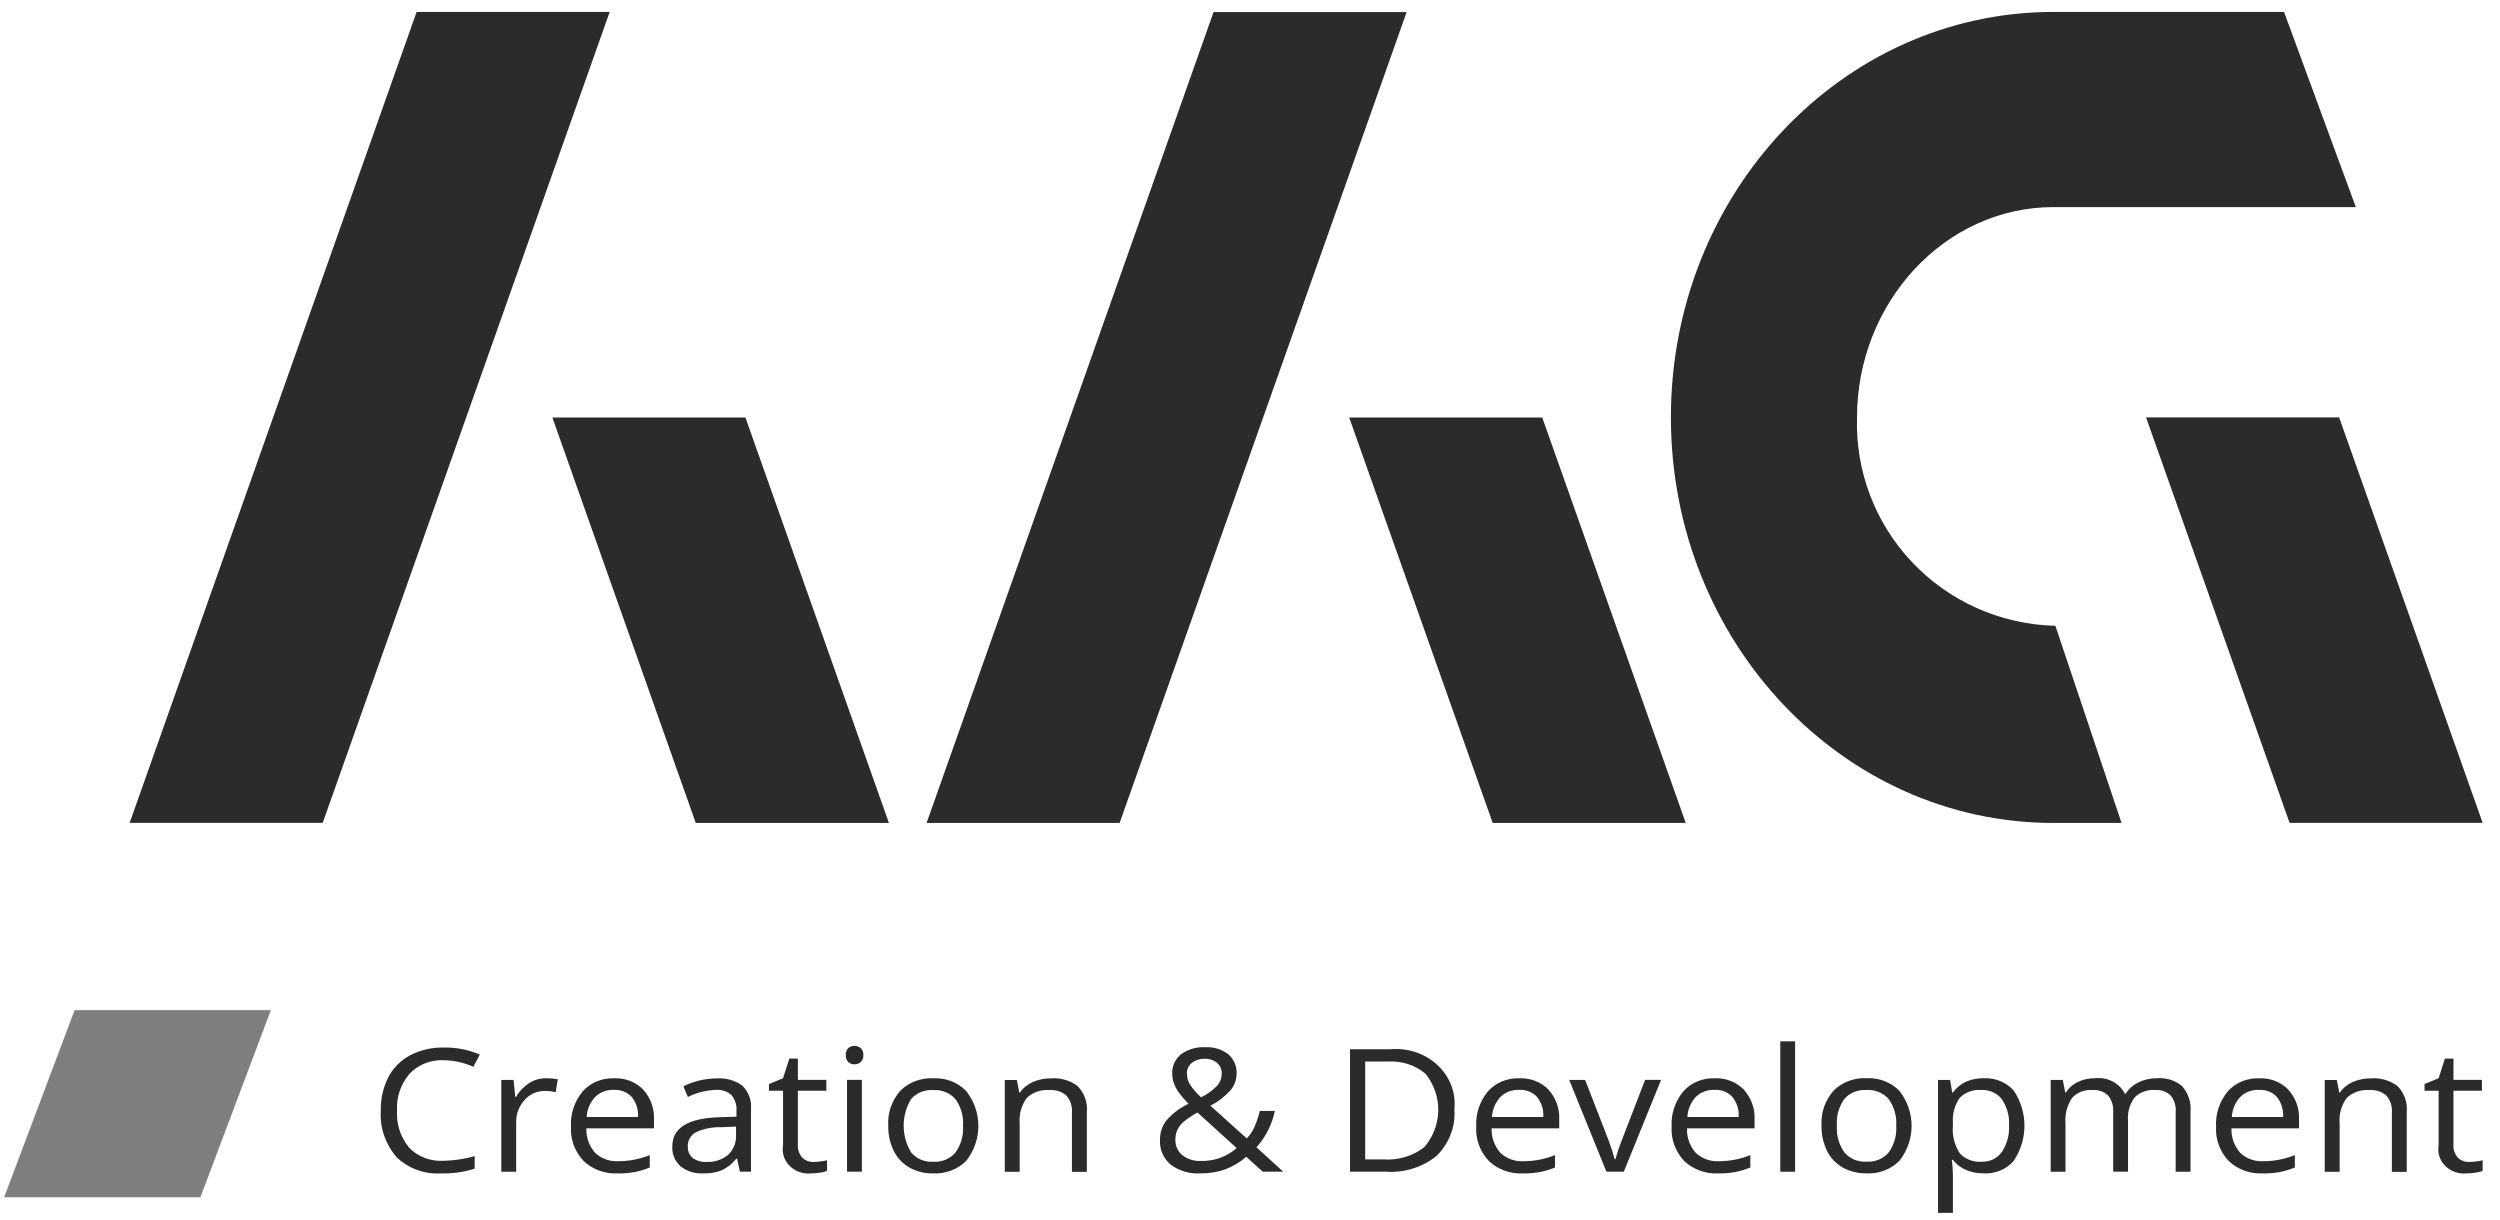 <?xml version="1.0" encoding="UTF-8"?> <svg xmlns="http://www.w3.org/2000/svg" width="125" height="61" viewBox="0 0 125 61" fill="none"> <path fill-rule="evenodd" clip-rule="evenodd" d="M92.851 20.875C92.768 23.55 93.755 26.149 95.596 28.101C97.437 30.053 99.982 31.198 102.671 31.287H102.768L106.077 41.147H102.67C92.109 41.147 83.545 32.069 83.545 20.868C83.545 9.667 92.109 0.596 102.67 0.596H114.202L117.791 10.355H102.671C97.248 10.354 92.851 15.122 92.851 20.875ZM74.635 41.147L67.46 20.875H77.112L84.287 41.147H74.635ZM46.33 41.147L60.678 0.603H70.332L55.981 41.147H46.33ZM27.619 20.875H37.271L44.446 41.147H34.788L27.619 20.875ZM6.483 41.142L20.831 0.597H30.484L16.136 41.142H6.483ZM124.132 41.142H114.479L107.303 20.869H116.956L124.132 41.142Z" fill="#2B2B2B"></path> <path fill-rule="evenodd" clip-rule="evenodd" d="M13.542 50.511L10.02 59.864H0.208L3.73 50.506H13.541L13.542 50.511Z" fill="#7F7F7F"></path> <path fill-rule="evenodd" clip-rule="evenodd" d="M122.883 57.873C122.957 57.948 123.046 58.007 123.146 58.045C123.246 58.084 123.353 58.101 123.461 58.096C123.588 58.096 123.716 58.087 123.841 58.068C123.939 58.056 124.036 58.037 124.132 58.011V58.544C124.019 58.589 123.899 58.62 123.777 58.634C123.637 58.656 123.496 58.668 123.355 58.669C123.156 58.691 122.954 58.669 122.765 58.605C122.576 58.541 122.407 58.437 122.268 58.301C122.13 58.165 122.027 58.001 121.968 57.821C121.91 57.642 121.897 57.452 121.931 57.267V54.537H121.227V54.202L121.931 53.912L122.245 52.93H122.673V53.995H124.096V54.537H122.673V57.237C122.656 57.466 122.732 57.693 122.883 57.873ZM119.593 55.618C119.618 55.317 119.521 55.018 119.319 54.781C119.206 54.681 119.072 54.605 118.925 54.557C118.777 54.51 118.62 54.492 118.466 54.505C118.259 54.488 118.05 54.514 117.855 54.581C117.66 54.648 117.483 54.755 117.338 54.893C117.063 55.271 116.937 55.727 116.982 56.182V58.59H116.236V54H116.841L116.963 54.627H116.998C117.152 54.398 117.374 54.215 117.638 54.101C117.926 53.975 118.24 53.913 118.557 53.917C119.04 53.883 119.518 54.026 119.889 54.316C120.053 54.49 120.177 54.694 120.254 54.914C120.331 55.134 120.358 55.366 120.337 55.597V58.592H119.593V55.618ZM112.012 57.643C112.163 57.786 112.345 57.898 112.546 57.97C112.747 58.042 112.962 58.073 113.177 58.061C113.715 58.06 114.247 57.955 114.741 57.755V58.374C114.502 58.473 114.253 58.549 113.998 58.601C113.718 58.652 113.434 58.675 113.148 58.671C112.832 58.686 112.516 58.639 112.22 58.532C111.925 58.425 111.657 58.261 111.434 58.05C110.991 57.577 110.765 56.96 110.804 56.332C110.768 55.698 110.975 55.073 111.387 54.568C111.578 54.354 111.819 54.184 112.09 54.071C112.363 53.957 112.658 53.904 112.957 53.914C113.229 53.903 113.502 53.947 113.754 54.045C114.007 54.143 114.233 54.292 114.416 54.481C114.789 54.9 114.98 55.435 114.952 55.98V56.416H111.574C111.554 56.862 111.711 57.298 112.012 57.643ZM114.155 55.85C114.181 55.491 114.07 55.135 113.842 54.844C113.732 54.726 113.594 54.633 113.439 54.572C113.284 54.511 113.115 54.484 112.948 54.493C112.772 54.486 112.597 54.514 112.435 54.576C112.273 54.639 112.126 54.733 112.007 54.853C111.754 55.134 111.608 55.484 111.593 55.85H114.154H114.155ZM108.786 55.599C108.81 55.306 108.721 55.015 108.537 54.777C108.437 54.679 108.315 54.605 108.18 54.557C108.044 54.51 107.9 54.491 107.756 54.502C107.568 54.487 107.376 54.512 107.2 54.576C107.022 54.64 106.863 54.74 106.734 54.87C106.484 55.206 106.367 55.611 106.401 56.019V58.583H105.659V55.6C105.682 55.307 105.594 55.016 105.409 54.778C105.308 54.68 105.185 54.605 105.05 54.558C104.915 54.51 104.769 54.492 104.625 54.504C104.434 54.488 104.24 54.516 104.063 54.584C103.886 54.652 103.728 54.759 103.603 54.895C103.35 55.279 103.235 55.729 103.275 56.179V58.587H102.535V53.997H103.138L103.262 54.624H103.297C103.435 54.4 103.641 54.219 103.887 54.101C104.151 53.973 104.445 53.908 104.741 53.912C105.048 53.876 105.359 53.932 105.629 54.072C105.9 54.212 106.115 54.428 106.246 54.69H106.281C106.43 54.448 106.65 54.251 106.915 54.121C107.208 53.978 107.534 53.906 107.863 53.911C108.09 53.895 108.317 53.922 108.532 53.99C108.746 54.059 108.944 54.168 109.111 54.311C109.42 54.672 109.569 55.131 109.525 55.592V58.586H108.783V55.6L108.786 55.599ZM99.183 58.667C98.882 58.671 98.585 58.614 98.31 58.5C98.043 58.389 97.814 58.214 97.645 57.991H97.59C97.626 58.245 97.644 58.5 97.645 58.755V60.643H96.902V53.997H97.507L97.609 54.624H97.645C97.813 54.392 98.043 54.204 98.312 54.081C98.585 53.964 98.883 53.907 99.183 53.913C99.47 53.898 99.756 53.946 100.018 54.055C100.281 54.163 100.513 54.328 100.693 54.537C101.041 55.065 101.225 55.673 101.223 56.293C101.221 56.913 101.034 57.52 100.683 58.046C100.503 58.253 100.274 58.417 100.013 58.526C99.752 58.635 99.468 58.684 99.183 58.671V58.667ZM100.09 54.958C99.975 54.809 99.822 54.689 99.645 54.609C99.468 54.529 99.273 54.492 99.076 54.5C98.876 54.482 98.673 54.508 98.485 54.576C98.296 54.643 98.127 54.75 97.99 54.888C97.734 55.256 97.613 55.691 97.645 56.128V56.284C97.601 56.768 97.721 57.252 97.99 57.668C98.126 57.814 98.296 57.929 98.489 58.001C98.681 58.074 98.888 58.103 99.095 58.086C99.291 58.092 99.486 58.05 99.66 57.966C99.834 57.881 99.981 57.756 100.09 57.602C100.352 57.206 100.479 56.743 100.45 56.277C100.483 55.814 100.357 55.354 100.091 54.962L100.09 54.958ZM93.309 58.666C92.899 58.674 92.495 58.574 92.142 58.378C91.797 58.181 91.523 57.893 91.354 57.55C91.161 57.152 91.066 56.719 91.076 56.283C91.035 55.651 91.249 55.027 91.676 54.535C91.888 54.323 92.146 54.157 92.434 54.049C92.721 53.941 93.031 53.894 93.34 53.91C93.647 53.897 93.953 53.947 94.236 54.058C94.519 54.169 94.772 54.337 94.977 54.551C95.369 55.058 95.58 55.668 95.58 56.294C95.58 56.92 95.369 57.529 94.977 58.037C94.766 58.25 94.507 58.418 94.218 58.527C93.93 58.637 93.62 58.686 93.309 58.67V58.666ZM94.435 54.953C94.301 54.8 94.13 54.678 93.935 54.599C93.741 54.52 93.529 54.486 93.318 54.499C93.109 54.486 92.9 54.52 92.709 54.598C92.517 54.676 92.348 54.796 92.217 54.948C91.939 55.343 91.808 55.812 91.845 56.283C91.811 56.756 91.943 57.226 92.222 57.623C92.352 57.778 92.52 57.901 92.713 57.981C92.905 58.061 93.116 58.097 93.326 58.084C93.537 58.096 93.747 58.061 93.94 57.98C94.133 57.9 94.302 57.778 94.434 57.624C94.714 57.227 94.846 56.756 94.811 56.282C94.844 55.814 94.712 55.348 94.435 54.957V54.953ZM89.014 52.065H89.755V58.587H89.014V52.069V52.065ZM84.788 57.643C84.939 57.786 85.122 57.898 85.323 57.97C85.524 58.042 85.739 58.073 85.954 58.061C86.492 58.06 87.025 57.955 87.518 57.755V58.374C87.279 58.473 87.029 58.549 86.773 58.601C86.494 58.652 86.21 58.675 85.926 58.671C85.609 58.686 85.292 58.639 84.996 58.532C84.701 58.425 84.433 58.261 84.209 58.05C83.768 57.576 83.543 56.959 83.581 56.332C83.545 55.698 83.752 55.073 84.165 54.568C84.355 54.354 84.595 54.183 84.868 54.07C85.14 53.957 85.436 53.904 85.734 53.914C86.007 53.903 86.279 53.947 86.531 54.045C86.783 54.143 87.009 54.292 87.192 54.481C87.565 54.9 87.756 55.435 87.728 55.98V56.416H84.351C84.331 56.861 84.487 57.298 84.788 57.643ZM86.934 55.85C86.96 55.49 86.848 55.134 86.619 54.844C86.508 54.725 86.37 54.632 86.215 54.571C86.06 54.51 85.892 54.484 85.724 54.493C85.548 54.486 85.373 54.514 85.211 54.576C85.048 54.639 84.902 54.733 84.783 54.853C84.531 55.134 84.386 55.484 84.37 55.85H86.931H86.934ZM80.322 58.587L78.461 53.997H79.257L80.314 56.719C80.476 57.125 80.616 57.539 80.733 57.959H80.77C80.856 57.647 80.96 57.34 81.08 57.038C81.255 56.572 81.647 55.558 82.255 53.995H83.053L81.19 58.585H80.322V58.587ZM75.02 57.643C75.171 57.786 75.353 57.898 75.554 57.97C75.755 58.042 75.97 58.073 76.185 58.061C76.723 58.06 77.256 57.955 77.749 57.755V58.374C77.511 58.473 77.261 58.549 77.006 58.601C76.726 58.652 76.442 58.675 76.157 58.671C75.84 58.686 75.524 58.639 75.228 58.532C74.933 58.425 74.665 58.261 74.442 58.05C73.999 57.577 73.773 56.96 73.812 56.332C73.776 55.698 73.983 55.072 74.396 54.568C74.586 54.354 74.827 54.184 75.099 54.071C75.371 53.957 75.667 53.904 75.965 53.914C76.238 53.903 76.51 53.947 76.763 54.045C77.015 54.143 77.241 54.292 77.424 54.481C77.797 54.9 77.989 55.435 77.961 55.98V56.416H74.582C74.563 56.862 74.719 57.298 75.02 57.643ZM77.164 55.85C77.19 55.491 77.079 55.135 76.851 54.844C76.74 54.726 76.602 54.633 76.447 54.572C76.292 54.511 76.124 54.484 75.956 54.493C75.781 54.486 75.606 54.514 75.443 54.576C75.281 54.639 75.135 54.733 75.015 54.853C74.763 55.133 74.617 55.484 74.6 55.85H77.162H77.164ZM69.312 58.585H67.5V52.463H69.504C69.937 52.423 70.374 52.472 70.784 52.609C71.194 52.746 71.566 52.965 71.874 53.253C72.181 53.54 72.417 53.888 72.563 54.27C72.709 54.653 72.763 55.061 72.719 55.466C72.751 55.888 72.689 56.312 72.538 56.711C72.387 57.109 72.15 57.475 71.841 57.785C71.497 58.068 71.096 58.284 70.662 58.421C70.229 58.559 69.77 58.615 69.312 58.587V58.585ZM71.274 53.684C71.016 53.468 70.714 53.303 70.386 53.199C70.058 53.094 69.711 53.053 69.366 53.078H68.26V57.97H69.186C69.554 57.996 69.924 57.954 70.275 57.846C70.626 57.738 70.951 57.567 71.231 57.342C71.666 56.821 71.906 56.181 71.914 55.521C71.922 54.86 71.697 54.216 71.274 53.686V53.684ZM63.139 58.588L62.313 57.841C62 58.114 61.636 58.329 61.238 58.477C60.849 58.611 60.437 58.676 60.022 58.67C59.482 58.703 58.949 58.545 58.529 58.226C58.35 58.071 58.209 57.88 58.118 57.668C58.026 57.456 57.986 57.227 57.999 56.999C57.992 56.656 58.101 56.318 58.309 56.035C58.612 55.682 58.992 55.393 59.425 55.19C59.238 55 59.065 54.798 58.909 54.586C58.82 54.451 58.747 54.306 58.692 54.156C58.639 54.008 58.612 53.852 58.612 53.696C58.601 53.512 58.635 53.328 58.711 53.158C58.787 52.988 58.903 52.836 59.05 52.714C59.398 52.462 59.832 52.336 60.271 52.361C60.686 52.34 61.094 52.465 61.413 52.712C61.554 52.837 61.664 52.988 61.736 53.156C61.808 53.324 61.84 53.505 61.829 53.686C61.829 53.986 61.722 54.277 61.525 54.514C61.244 54.827 60.903 55.088 60.518 55.283L62.338 56.921C62.51 56.742 62.646 56.535 62.739 56.311C62.844 56.062 62.928 55.807 62.992 55.546H63.743C63.607 56.215 63.29 56.841 62.824 57.365L64.162 58.585H63.137L63.139 58.588ZM60.86 54.283C61.009 54.109 61.089 53.892 61.084 53.67C61.089 53.572 61.07 53.474 61.03 53.384C60.991 53.293 60.931 53.211 60.855 53.144C60.687 53.003 60.465 52.93 60.24 52.941C60.005 52.932 59.775 53.004 59.594 53.143C59.511 53.21 59.447 53.293 59.403 53.387C59.361 53.48 59.341 53.582 59.345 53.684C59.345 53.878 59.401 54.069 59.507 54.236C59.661 54.467 59.846 54.678 60.057 54.866C60.359 54.718 60.631 54.52 60.86 54.283ZM59.875 55.626C59.624 55.76 59.389 55.918 59.172 56.097C59.043 56.211 58.939 56.347 58.867 56.498C58.8 56.652 58.767 56.817 58.77 56.983C58.763 57.129 58.791 57.274 58.851 57.408C58.911 57.542 59.002 57.662 59.117 57.76C59.376 57.96 59.706 58.063 60.042 58.047C60.371 58.056 60.699 58.004 61.006 57.894C61.314 57.783 61.594 57.616 61.831 57.403L59.875 55.626ZM53.596 55.618C53.621 55.317 53.523 55.018 53.322 54.781C53.209 54.681 53.074 54.605 52.927 54.557C52.78 54.51 52.623 54.492 52.468 54.505C52.261 54.488 52.053 54.514 51.858 54.581C51.663 54.648 51.486 54.755 51.341 54.893C51.066 55.271 50.94 55.727 50.984 56.182V58.59H50.239V54H50.843L50.965 54.627H51C51.156 54.398 51.379 54.216 51.642 54.101C51.929 53.975 52.243 53.912 52.561 53.917C53.044 53.883 53.522 54.026 53.894 54.316C54.057 54.49 54.182 54.694 54.259 54.914C54.336 55.134 54.364 55.366 54.342 55.597V58.592H53.596V55.618ZM46.646 58.67C46.236 58.678 45.832 58.578 45.48 58.382C45.135 58.185 44.861 57.897 44.692 57.554C44.498 57.157 44.403 56.724 44.413 56.287C44.372 55.655 44.586 55.031 45.013 54.539C45.224 54.327 45.483 54.162 45.771 54.054C46.058 53.946 46.368 53.898 46.677 53.914C46.984 53.901 47.29 53.951 47.572 54.062C47.856 54.173 48.109 54.342 48.313 54.555C48.707 55.062 48.919 55.672 48.919 56.298C48.919 56.924 48.707 57.534 48.313 58.041C48.102 58.254 47.843 58.42 47.555 58.529C47.267 58.638 46.957 58.686 46.646 58.67ZM47.773 54.957C47.639 54.804 47.468 54.683 47.273 54.604C47.079 54.525 46.868 54.49 46.656 54.503C46.447 54.49 46.239 54.524 46.047 54.602C45.855 54.68 45.686 54.8 45.555 54.952C45.31 55.361 45.182 55.822 45.183 56.29C45.184 56.758 45.314 57.219 45.56 57.627C45.69 57.782 45.859 57.905 46.051 57.985C46.244 58.066 46.454 58.101 46.665 58.088C46.875 58.1 47.086 58.065 47.279 57.985C47.472 57.905 47.641 57.782 47.773 57.628C48.053 57.232 48.186 56.761 48.151 56.287C48.185 55.817 48.052 55.349 47.773 54.957ZM42.726 53.217C42.669 53.218 42.612 53.209 42.558 53.19C42.505 53.17 42.456 53.14 42.415 53.103C42.37 53.055 42.335 53 42.313 52.939C42.291 52.879 42.283 52.815 42.288 52.752C42.282 52.688 42.291 52.625 42.312 52.565C42.334 52.505 42.369 52.449 42.415 52.403C42.5 52.33 42.611 52.291 42.726 52.291C42.841 52.292 42.952 52.333 43.036 52.406C43.083 52.451 43.119 52.506 43.142 52.566C43.164 52.625 43.173 52.689 43.168 52.752C43.173 52.816 43.164 52.88 43.141 52.94C43.119 53.001 43.083 53.056 43.036 53.103C42.995 53.14 42.947 53.169 42.893 53.188C42.84 53.208 42.783 53.217 42.726 53.216L42.726 53.217ZM40.575 58.67C40.376 58.692 40.174 58.67 39.986 58.606C39.797 58.542 39.627 58.438 39.489 58.301C39.351 58.166 39.249 58.001 39.191 57.822C39.132 57.643 39.119 57.453 39.153 57.269V54.537H38.449V54.202L39.152 53.912L39.465 52.93H39.894V53.995H41.316V54.537H39.894V57.237C39.877 57.466 39.952 57.693 40.105 57.873C40.178 57.948 40.267 58.006 40.367 58.045C40.466 58.083 40.574 58.101 40.682 58.096C40.809 58.096 40.936 58.087 41.061 58.067C41.16 58.055 41.257 58.036 41.353 58.011V58.544C41.239 58.589 41.119 58.62 40.996 58.634C40.857 58.656 40.717 58.669 40.575 58.67ZM36.852 57.934H36.815C36.623 58.179 36.373 58.379 36.083 58.518C35.795 58.627 35.485 58.679 35.174 58.67C34.759 58.694 34.35 58.568 34.031 58.32C33.889 58.19 33.778 58.034 33.706 57.861C33.635 57.688 33.604 57.503 33.616 57.318C33.616 56.39 34.407 55.904 35.991 55.86L36.823 55.835V55.55C36.848 55.264 36.759 54.98 36.575 54.752C36.47 54.659 36.345 54.588 36.208 54.544C36.071 54.499 35.926 54.483 35.782 54.495C35.297 54.514 34.822 54.635 34.394 54.848L34.167 54.316C34.678 54.061 35.247 53.926 35.827 53.921C36.294 53.886 36.758 54.018 37.126 54.289C37.279 54.446 37.396 54.63 37.469 54.831C37.542 55.031 37.569 55.244 37.549 55.455V58.585H36.997L36.852 57.934ZM36.807 56.33L36.064 56.359C35.622 56.345 35.183 56.434 34.786 56.616C34.657 56.69 34.553 56.795 34.483 56.92C34.414 57.045 34.382 57.186 34.392 57.326C34.384 57.433 34.402 57.54 34.445 57.639C34.487 57.738 34.553 57.828 34.637 57.9C34.831 58.041 35.073 58.11 35.318 58.096C35.516 58.107 35.714 58.081 35.901 58.02C36.088 57.959 36.26 57.863 36.408 57.739C36.544 57.608 36.649 57.452 36.717 57.28C36.785 57.109 36.813 56.926 36.802 56.744V56.33H36.807ZM29.757 57.643C29.909 57.786 30.09 57.898 30.291 57.97C30.492 58.042 30.707 58.073 30.922 58.061C31.461 58.06 31.994 57.955 32.488 57.755V58.374C32.248 58.473 31.999 58.549 31.743 58.601C31.464 58.652 31.18 58.675 30.895 58.671C30.578 58.687 30.262 58.639 29.966 58.532C29.671 58.425 29.402 58.261 29.18 58.05C28.737 57.577 28.511 56.96 28.549 56.332C28.514 55.698 28.721 55.072 29.134 54.568C29.324 54.354 29.564 54.184 29.836 54.07C30.108 53.957 30.404 53.904 30.702 53.914C30.975 53.903 31.247 53.947 31.5 54.045C31.752 54.143 31.978 54.292 32.161 54.481C32.535 54.9 32.726 55.435 32.698 55.98V56.416H29.319C29.301 56.861 29.456 57.298 29.757 57.643ZM31.901 55.85C31.927 55.491 31.815 55.135 31.585 54.845C31.475 54.727 31.337 54.633 31.182 54.572C31.027 54.512 30.859 54.485 30.691 54.494C30.515 54.487 30.34 54.515 30.178 54.578C30.015 54.64 29.869 54.734 29.75 54.855C29.497 55.135 29.351 55.485 29.334 55.851H31.896L31.901 55.85ZM27.25 54.544C27.055 54.544 26.863 54.584 26.686 54.662C26.51 54.74 26.355 54.855 26.232 54.996C25.946 55.31 25.795 55.712 25.809 56.124V58.587H25.065V53.997H25.678L25.763 54.847H25.799C25.958 54.571 26.183 54.334 26.456 54.154C26.706 53.995 27.001 53.91 27.303 53.912C27.5 53.91 27.696 53.927 27.89 53.962L27.786 54.606C27.61 54.568 27.431 54.547 27.25 54.544ZM22.18 53.01C21.86 52.996 21.541 53.05 21.247 53.167C20.952 53.283 20.69 53.461 20.479 53.685C20.035 54.206 19.813 54.861 19.854 55.526C19.808 56.193 20.022 56.852 20.456 57.383C20.671 57.606 20.936 57.781 21.234 57.894C21.531 58.008 21.851 58.058 22.172 58.04C22.701 58.029 23.226 57.951 23.733 57.807V58.432C23.194 58.605 22.625 58.685 22.056 58.671C21.642 58.695 21.227 58.634 20.842 58.492C20.456 58.35 20.108 58.132 19.822 57.851C19.26 57.19 18.981 56.358 19.04 55.516C19.026 54.943 19.156 54.376 19.418 53.859C19.655 53.398 20.035 53.016 20.51 52.762C21.024 52.496 21.604 52.363 22.191 52.377C22.811 52.364 23.426 52.484 23.989 52.728L23.667 53.341C23.204 53.129 22.695 53.017 22.178 53.013L22.18 53.01ZM43.096 58.584H42.351V53.994H43.094V58.584H43.096Z" fill="#2B2B2B"></path> </svg> 